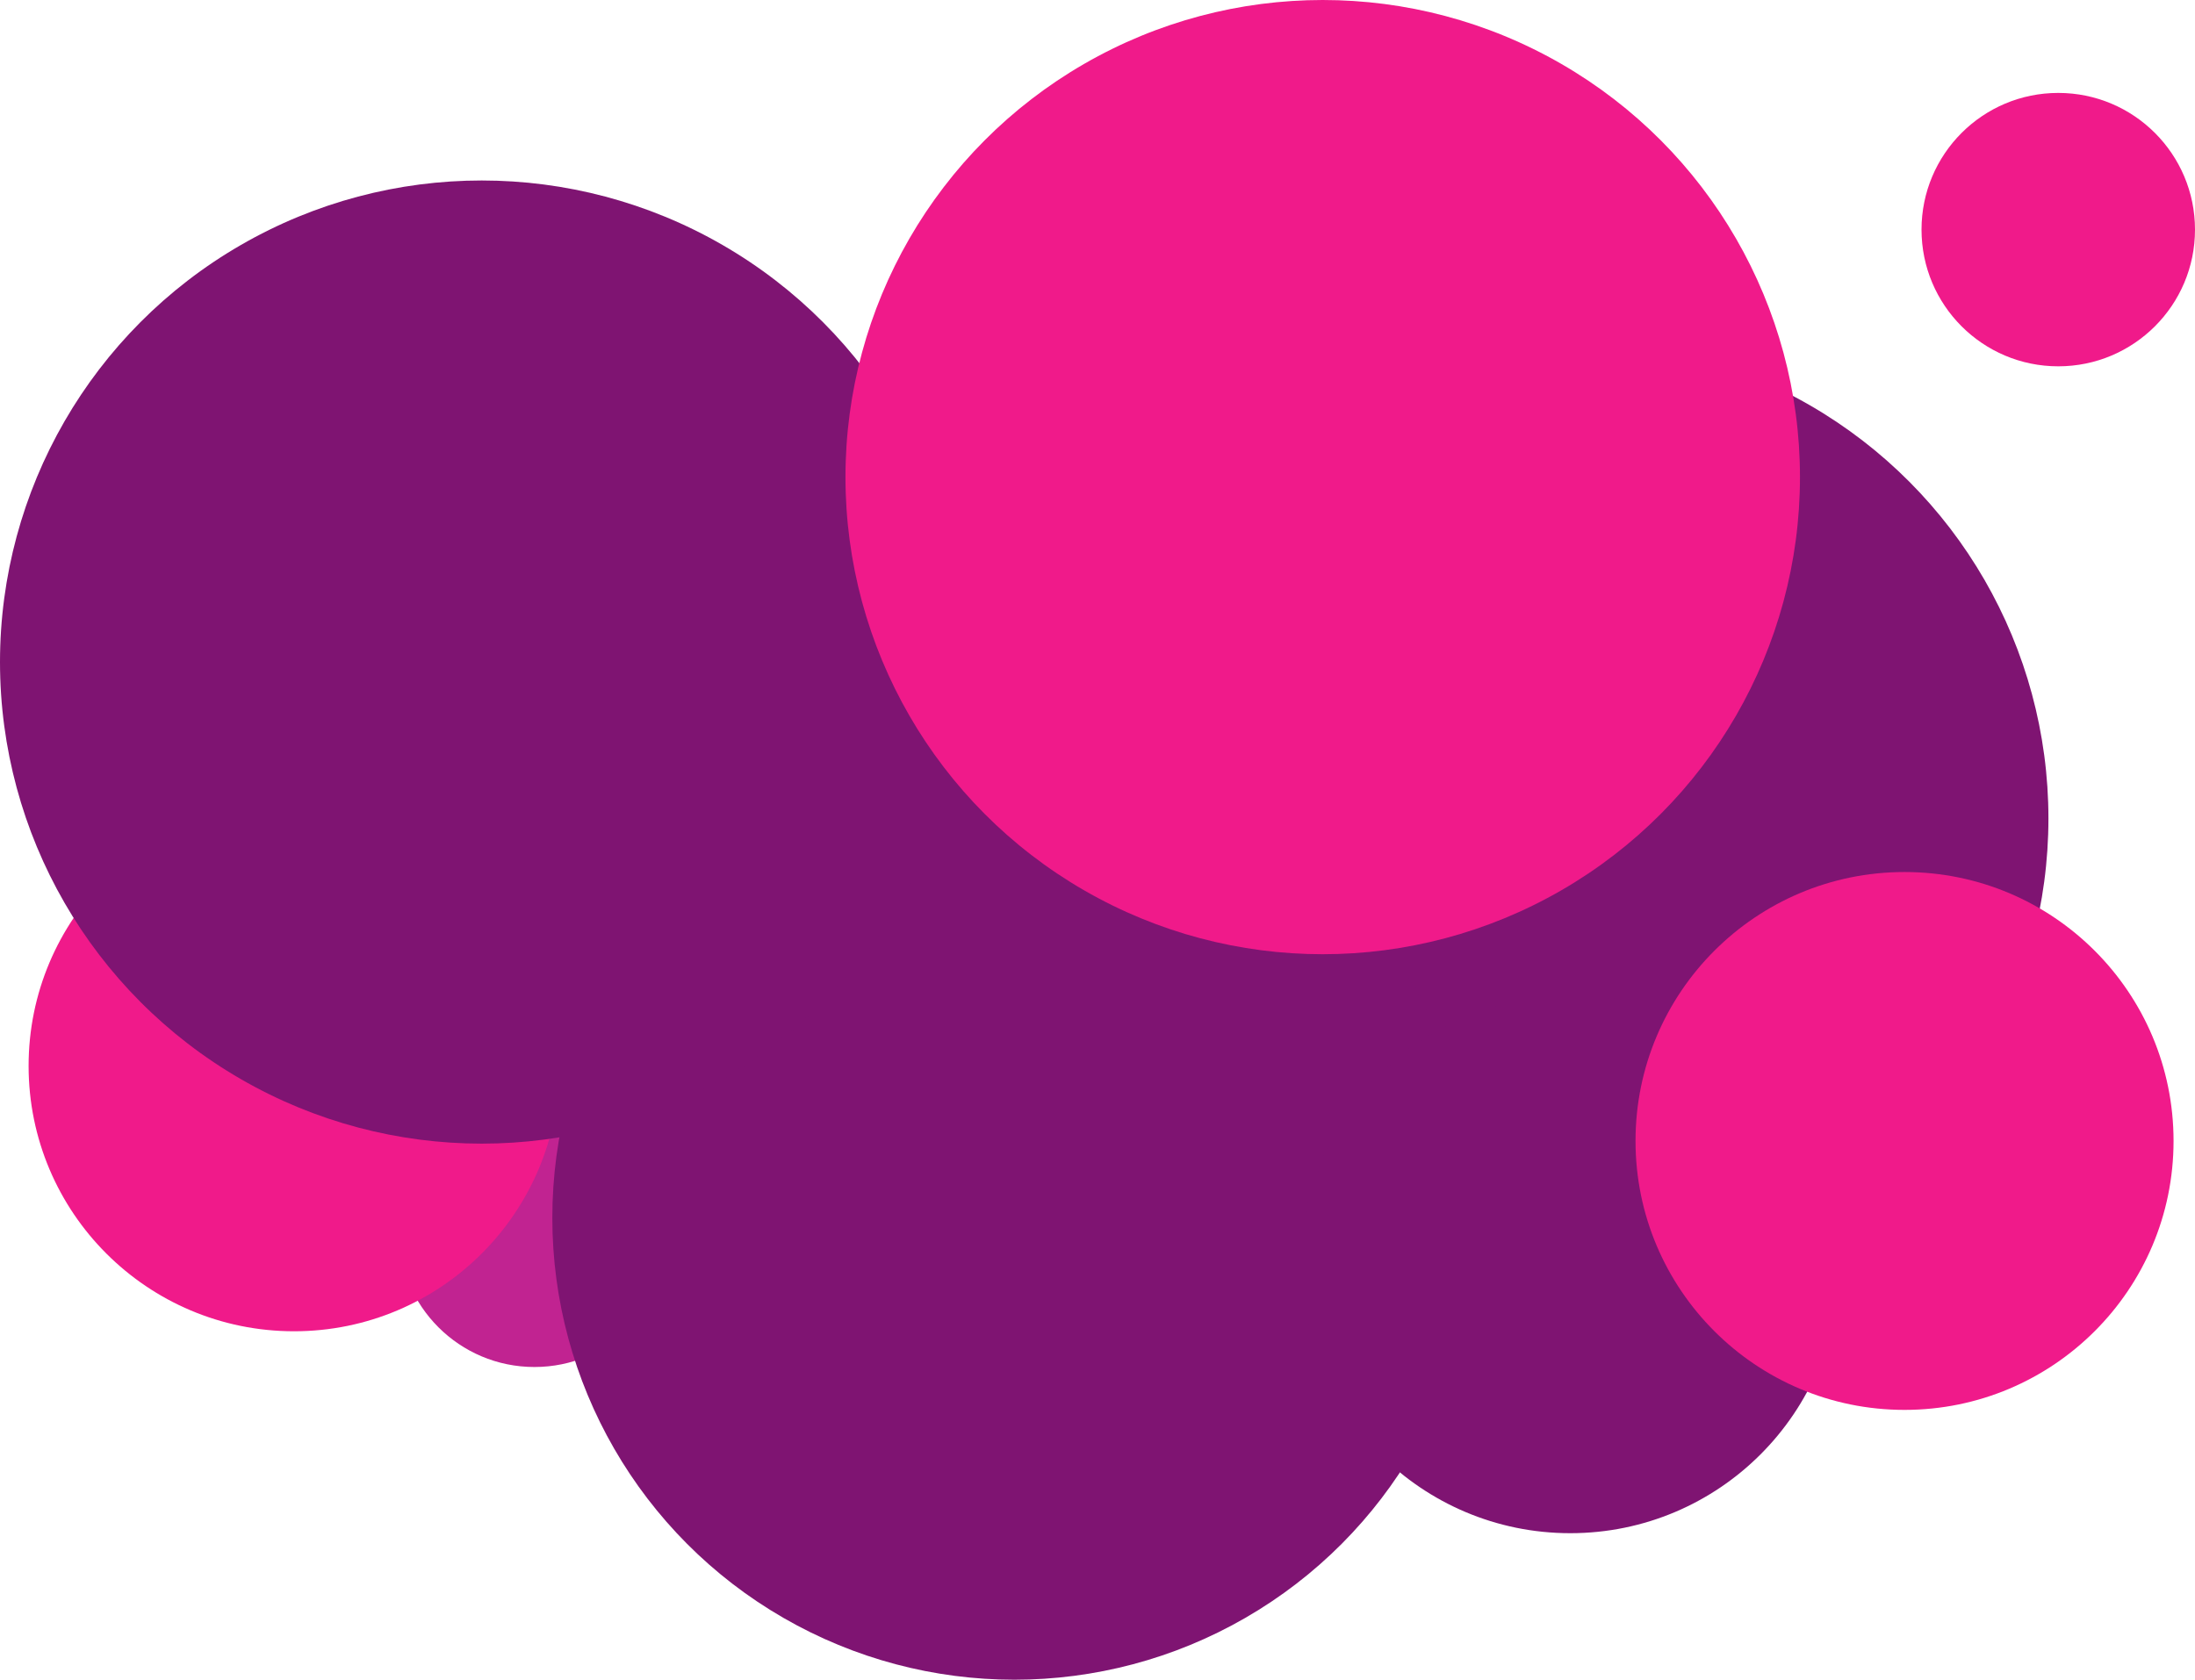 <?xml version="1.0" encoding="UTF-8"?> <svg xmlns="http://www.w3.org/2000/svg" width="1228" height="940" viewBox="0 0 1228 940" fill="none"> <circle cx="879" cy="458" r="267" fill="#7F1472"></circle> <circle cx="299" cy="689" r="76" fill="#C12391"></circle> <circle cx="567.5" cy="681.5" r="258.5" fill="#7F1472"></circle> <circle cx="878.5" cy="707.5" r="150.5" fill="#7F1472"></circle> <circle cx="1065.5" cy="638.5" r="150.5" fill="#F01A8A"></circle> <circle cx="1151.5" cy="128.5" r="76.5" fill="#F01A8A"></circle> <circle cx="164.5" cy="596.5" r="148.5" fill="#F01A8A"></circle> <circle cx="269.5" cy="370.5" r="269.5" fill="#7F1472"></circle> <circle cx="740" cy="267" r="267" fill="#F01A8A"></circle> </svg> 